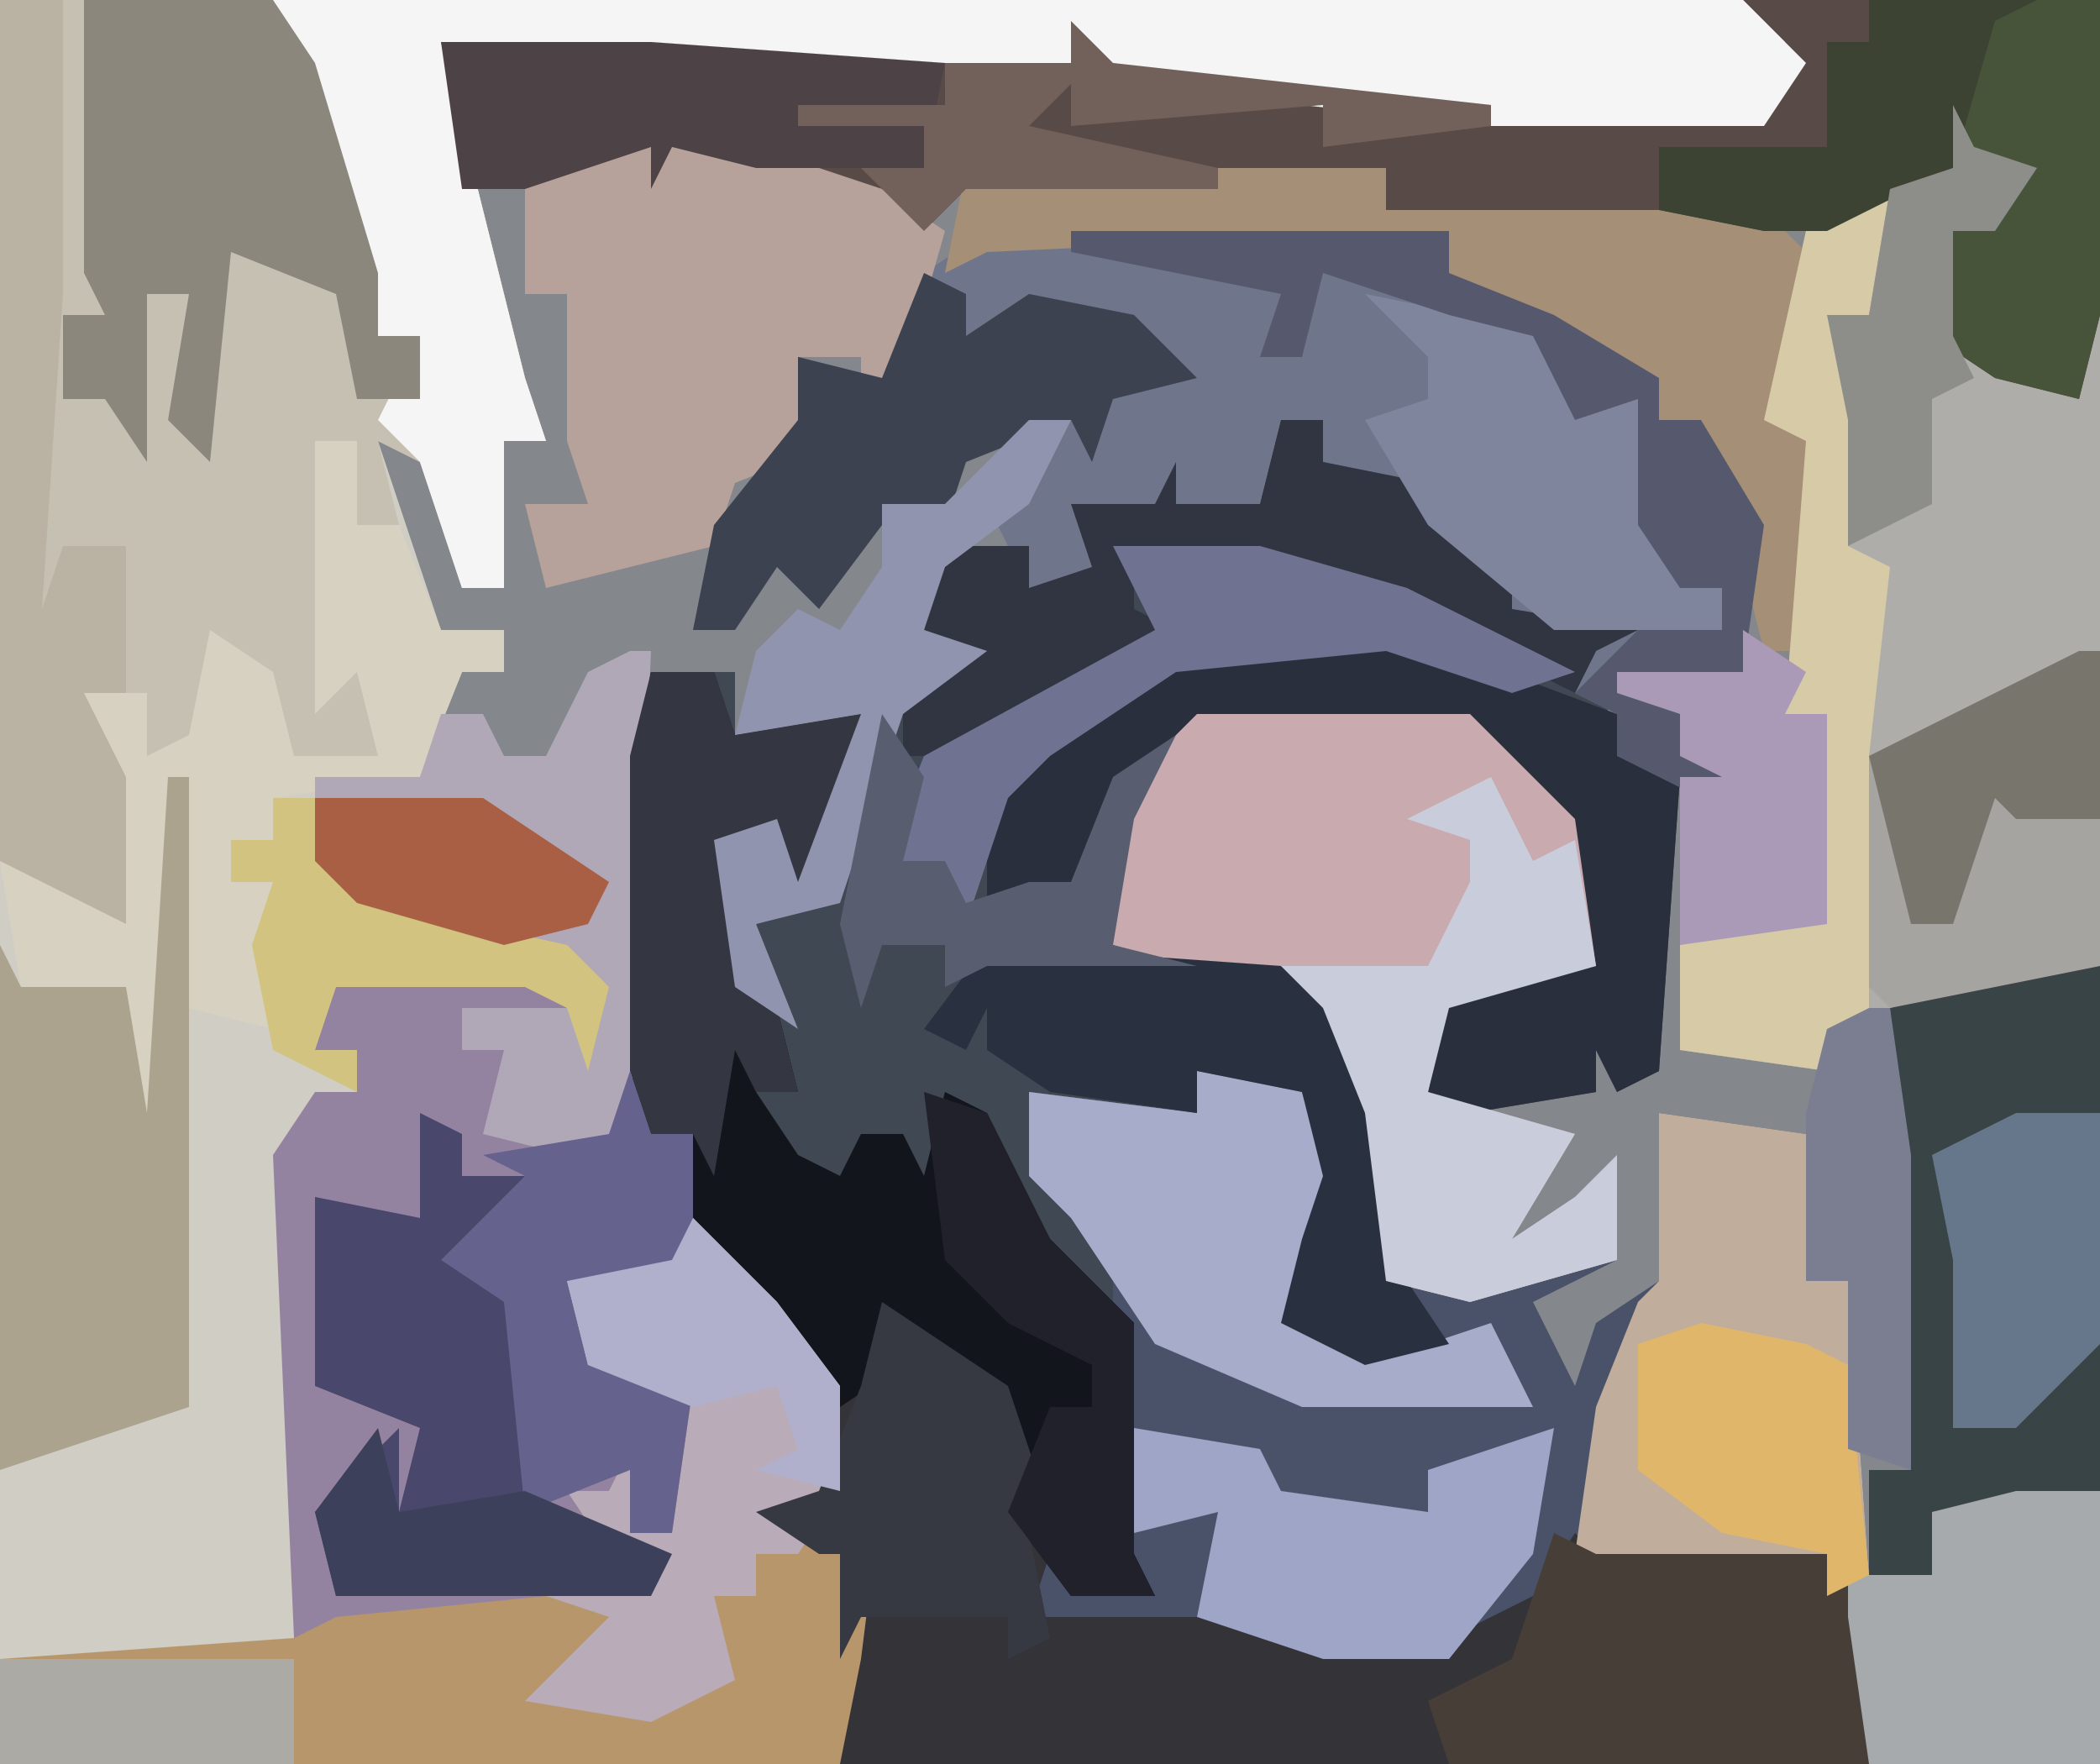 <?xml version="1.0" encoding="UTF-8"?>
<svg version="1.1" xmlns="http://www.w3.org/2000/svg" width="100" height="84">
<path d="M0,0 L100,0 L100,84 L0,84 Z " fill="#84878B" transform="translate(0,0)"/>
<path d="M0,0 L83,0 L86,3 L84,6 L71,6 L53,4 L51,3 L31,3 L21,2 L25,18 L26,21 L24,21 L24,28 L22,28 L20,22 L18,21 L21,30 L24,30 L24,32 L22,32 L20,37 L15,37 L17,42 L24,44 L29,47 L28,51 L27,48 L25,47 L16,47 L15,50 L17,50 L17,52 L15,52 L14,59 L14,78 L16,77 L26,76 L28,74 L29,74 L27,71 L29,71 L30,69 L31,71 L30,73 L32,73 L33,66 L28,65 L27,61 L32,60 L34,58 L40,66 L40,71 L40,72 L42,71 L41,79 L40,84 L0,84 Z " fill="#D0CDC4" transform="translate(0,0)"/>
<path d="M0,0 L2,0 L2,2 L7,3 L7,5 L11,7 L11,9 L17,10 L15,11 L16,16 L19,17 L18,31 L16,32 L15,30 L15,32 L9,33 L7,32 L8,27 L15,26 L14,19 L9,14 L-4,14 L-7,19 L-8,25 L0,26 L3,28 L5,33 L6,41 L8,44 L4,45 L0,43 L1,39 L2,36 L1,32 L-4,31 L-4,33 L-12,32 L-10,37 L-7,40 L-7,54 L-6,56 L-10,56 L-11,54 L-12,57 L0,57 L2,58 L8,58 L12,56 L14,53 L15,54 L26,54 L28,57 L28,64 L-21,64 L-21,54 L-22,54 L-25,52 L-22,51 L-22,46 L-28,38 L-28,34 L-30,34 L-31,31 L-31,16 L-29,12 L-26,12 L-26,15 L-20,14 L-23,23 L-25,20 L-27,20 L-24,28 L-25,24 L-22,23 L-18,13 L-15,11 L-17,10 L-16,6 L-12,6 L-12,8 L-9,7 L-10,4 L-6,4 L-5,2 L-5,4 L-1,4 Z " fill="#404953" transform="translate(61,20)"/>
<path d="M0,0 L13,0 L19,6 L19,13 L12,15 L11,19 L18,21 L15,26 L18,24 L20,22 L20,27 L16,29 L18,33 L19,30 L22,28 L22,20 L29,21 L30,26 L29,28 L31,28 L32,42 L35,42 L35,39 L43,38 L43,51 L32,51 L31,44 L30,41 L27,42 L19,42 L18,41 L16,44 L12,46 L6,46 L4,45 L-8,44 L-7,40 L-6,43 L-3,42 L-4,41 L-4,27 L-8,23 L-8,19 L0,20 L0,18 L5,19 L7,25 L5,27 L5,30 L11,31 L9,28 L8,20 L6,15 L-4,12 L-4,6 Z " fill="#4A5269" transform="translate(57,33)"/>
<path d="M0,0 L83,0 L86,3 L84,6 L71,6 L53,4 L51,3 L31,3 L21,2 L25,18 L26,21 L24,21 L24,28 L22,28 L20,22 L18,21 L19,25 L17,25 L17,21 L15,21 L16,27 L16,32 L18,30 L18,33 L20,34 L18,34 L18,36 L13,37 L11,35 L7,36 L7,33 L4,33 L6,37 L6,44 L0,41 Z " fill="#C5C0B2" transform="translate(0,0)"/>
<path d="M0,0 L3,0 L4,3 L10,2 L7,11 L5,8 L3,8 L6,16 L7,20 L5,20 L7,23 L9,24 L10,22 L12,22 L13,24 L14,20 L16,21 L19,27 L23,31 L23,42 L24,44 L20,44 L19,42 L18,45 L30,45 L32,46 L38,46 L42,44 L44,41 L45,42 L56,42 L58,45 L58,52 L9,52 L9,42 L8,42 L5,40 L8,39 L8,34 L2,26 L2,22 L0,22 L-1,19 L-1,4 Z " fill="#343337" transform="translate(31,32)"/>
<path d="M0,0 L22,0 L22,2 L27,4 L32,7 L32,9 L34,9 L37,14 L36,21 L31,22 L33,23 L33,25 L36,26 L34,27 L30,25 L30,23 L28,22 L29,20 L25,18 L20,12 L16,11 L16,9 L14,9 L13,13 L17,14 L8,13 L5,14 L5,16 L0,18 L1,15 L0,13 L4,9 L-1,11 L-2,14 L-5,14 L-8,18 L-10,16 L-12,19 L-14,19 L-13,14 L-9,9 L-9,6 L-5,7 L-3,2 Z " fill="#6F768B" transform="translate(47,11)"/>
<path d="M0,0 L1,2 L4,3 L2,6 L0,6 L0,11 L6,14 L7,10 L7,41 L-6,44 L-6,46 L-13,45 L-13,40 L-10,38 L-7,38 L-6,29 L-8,29 L-7,16 L-9,15 L-7,6 L-2,3 L0,3 Z " fill="#AEADAA" transform="translate(93,5)"/>
<path d="M0,0 L17,0 L17,15 L16,19 L12,18 L9,16 L10,11 L12,11 L13,8 L10,8 L4,11 L1,11 L-10,11 L-17,10 L-18,9 L-37,9 L-39,11 L-42,9 L-51,7 L-52,9 L-52,7 L-58,9 L-61,9 L-62,2 L-32,3 L-31,1 L-30,3 L-12,5 L1,5 L2,2 Z " fill="#584A46" transform="translate(83,0)"/>
<path d="M0,0 L9,0 L11,2 L6,2 L10,4 L8,4 L8,8 L13,8 L15,5 L15,8 L17,8 L17,15 L11,15 L12,19 L17,20 L16,27 L14,27 L14,24 L12,26 L16,29 L11,30 L10,31 L-2,32 L-3,9 L-1,6 L1,6 L1,4 L-1,4 Z " fill="#9383A0" transform="translate(16,46)"/>
<path d="M0,0 L4,4 L7,8 L7,13 L7,14 L9,13 L8,21 L7,26 L-33,26 L-33,21 L-19,20 L-17,19 L-7,18 L-5,16 L-4,16 L-6,13 L-4,13 L-3,11 L-2,13 L-3,15 L-1,15 L0,8 L-5,7 L-6,3 L-1,2 Z " fill="#B7966C" transform="translate(33,58)"/>
<path d="M0,0 L70,0 L73,3 L71,6 L58,6 L40,4 L38,3 L18,3 L8,2 L12,18 L13,21 L11,21 L11,28 L9,28 L7,22 L5,20 L7,16 L5,16 Z " fill="#F5F5F6" transform="translate(13,0)"/>
<path d="M0,0 L13,0 L19,6 L19,13 L12,15 L11,19 L18,21 L15,26 L18,24 L20,22 L20,27 L13,29 L9,28 L8,20 L6,15 L-4,12 L-4,6 Z " fill="#C9AAAF" transform="translate(57,33)"/>
<path d="M0,0 L7,1 L8,6 L7,8 L9,8 L10,22 L13,22 L13,19 L21,18 L21,31 L10,31 L9,24 L8,21 L5,22 L-3,22 L-4,21 L-3,14 L-1,9 L0,8 Z " fill="#C0AD9C" transform="translate(79,53)"/>
<path d="M0,0 L3,0 L4,3 L10,2 L7,11 L5,8 L3,8 L6,16 L7,20 L5,20 L7,23 L9,24 L10,22 L12,22 L13,24 L14,20 L16,21 L19,27 L23,31 L23,42 L24,44 L20,44 L17,40 L18,39 L16,34 L12,33 L9,35 L2,26 L2,22 L0,22 L-1,19 L-1,4 Z " fill="#12151B" transform="translate(31,32)"/>
<path d="M0,0 L11,0 L17,2 L20,4 L18,11 L16,12 L16,10 L13,10 L13,13 L15,14 L10,16 L9,19 L1,21 L0,17 L3,17 L2,14 L2,7 L0,7 Z " fill="#B7A19B" transform="translate(25,7)"/>
<path d="M0,0 L4,0 L4,25 L-4,26 L-4,29 L-7,29 L-7,24 L-5,24 L-6,2 Z " fill="#384446" transform="translate(96,46)"/>
<path d="M0,0 L9,1 L17,4 L17,6 L20,7 L19,21 L17,22 L16,20 L16,22 L10,23 L8,22 L9,17 L16,16 L15,9 L10,4 L-3,4 L-7,8 L-9,13 L-12,13 L-13,13 L-13,8 L-6,2 Z " fill="#292F3D" transform="translate(60,30)"/>
<path d="M0,0 L2,0 L2,4 L4,4 L6,9 L9,9 L9,11 L7,11 L5,16 L-2,17 L-2,19 L-4,19 L-4,21 L-2,21 L-2,28 L-6,27 L-8,33 L-9,33 L-9,26 L-14,26 L-15,20 L-11,20 L-11,19 L-11,12 L-8,12 L-8,15 L-6,14 L-5,9 L-2,11 L-1,15 L3,15 L2,11 L0,13 Z " fill="#D7D1C1" transform="translate(15,21)"/>
<path d="M0,0 L20,0 L20,2 L38,2 L40,4 L39,12 L40,13 L40,23 L38,23 L36,15 L35,12 L33,12 L33,10 L28,8 L23,5 L23,3 L1,4 L-1,5 Z " fill="#A58F76" transform="translate(46,8)"/>
<path d="M0,0 L1,0 L1,30 L-8,33 L-8,8 L-7,10 L-2,10 L-1,16 Z " fill="#ACA38E" transform="translate(8,37)"/>
<path d="M0,0 L11,0 L11,15 L10,19 L6,18 L3,16 L4,11 L6,11 L7,8 L4,8 L-2,11 L-5,11 L-10,10 L-10,7 L-2,7 L-2,2 L0,2 Z " fill="#47543A" transform="translate(89,0)"/>
<path d="M0,0 L9,0 L11,3 L14,13 L14,16 L16,16 L16,19 L13,19 L12,14 L7,12 L6,22 L4,20 L5,14 L3,14 L3,22 L1,19 L-1,19 L-1,15 L1,15 L0,13 Z " fill="#8B877D" transform="translate(4,0)"/>
<path d="M0,0 L1,0 L0,23 L-3,24 L-7,23 L-6,19 L-8,19 L-8,17 L-2,17 L-3,15 L-12,13 L-15,10 L-15,6 L-10,6 L-9,3 L-7,3 L-6,5 L-4,5 L-2,1 Z " fill="#B0A7B7" transform="translate(30,31)"/>
<path d="M0,0 L2,1 L2,3 L5,3 L4,6 L2,7 L5,8 L5,19 L9,20 L12,22 L7,23 L-4,23 L-5,19 L-1,15 L-1,19 L0,15 L-5,13 L-5,4 L0,5 Z " fill="#49476C" transform="translate(20,53)"/>
<path d="M0,0 L4,4 L7,8 L7,13 L5,16 L3,16 L3,18 L1,18 L2,22 L-2,24 L-8,23 L-4,19 L-7,18 L-5,16 L-4,16 L-6,13 L-4,13 L-3,11 L-2,13 L-3,15 L-1,15 L0,8 L-5,7 L-6,3 L-1,2 Z " fill="#B9ABB8" transform="translate(33,58)"/>
<path d="M0,0 L5,1 L7,7 L5,9 L5,12 L11,13 L14,12 L16,16 L5,16 L-2,13 L-6,7 L-8,5 L-8,1 L0,2 Z " fill="#A6ACC9" transform="translate(57,51)"/>
<path d="M0,0 L2,0 L2,2 L7,3 L7,5 L11,7 L11,9 L17,10 L15,11 L14,13 L6,9 L-1,7 L-7,7 L-7,9 L-5,10 L-14,16 L-18,16 L-18,13 L-15,11 L-17,10 L-16,6 L-12,6 L-12,8 L-9,7 L-10,4 L-6,4 L-5,2 L-5,4 L-1,4 Z " fill="#313541" transform="translate(61,20)"/>
<path d="M0,0 L2,1 L13,1 L15,4 L15,11 L-5,11 L-6,8 L-2,6 Z " fill="#473F37" transform="translate(74,73)"/>
<path d="M0,0 L14,1 L17,3 L19,8 L20,16 L22,19 L18,20 L14,18 L15,14 L16,11 L15,7 L10,6 L10,8 L3,7 L0,5 L0,3 L-1,5 L-3,4 Z " fill="#29303F" transform="translate(47,45)"/>
<path d="M0,0 L1,0 L1,15 L-9,17 L-11,15 L-10,5 Z " fill="#A6A4A0" transform="translate(99,31)"/>
<path d="M0,0 L2,1 L2,3 L5,1 L10,2 L13,5 L9,6 L8,9 L7,7 L2,9 L1,12 L-2,12 L-5,16 L-7,14 L-9,17 L-11,17 L-10,12 L-6,7 L-6,4 L-2,5 Z " fill="#3D4251" transform="translate(44,13)"/>
<path d="M0,0 L3,0 L3,14 L2,29 L3,26 L6,26 L6,33 L4,33 L6,37 L6,44 L0,41 Z " fill="#BAB3A3" transform="translate(0,0)"/>
<path d="M0,0 L2,4 L4,3 L5,9 L-2,11 L-3,15 L4,17 L1,22 L4,20 L6,18 L6,23 L-1,25 L-5,24 L-6,16 L-8,11 L-10,9 L-3,9 L-1,5 L-1,3 L-4,2 Z " fill="#C9CCDB" transform="translate(71,37)"/>
<path d="M0,0 L2,0 L1,6 L-1,6 L1,11 L0,17 L2,18 L1,27 L1,37 L1,40 L-1,40 L-1,42 L-8,41 L-8,36 L-5,34 L-2,34 L-1,25 L-3,25 L-2,12 L-4,11 L-2,2 Z " fill="#D7CAA7" transform="translate(88,9)"/>
<path d="M0,0 L4,0 L4,13 L-7,13 L-8,6 L-8,4 L-4,4 L-4,1 Z " fill="#A6AAAC" transform="translate(96,71)"/>
<path d="M0,0 L3,0 L4,3 L10,2 L7,11 L5,8 L3,8 L6,16 L7,20 L5,20 L4,18 L3,24 L2,22 L0,22 L-1,19 L-1,4 Z " fill="#343742" transform="translate(31,32)"/>
<path d="M0,0 L5,1 L8,2 L11,5 L13,5 L15,14 L17,14 L17,16 L9,16 L3,11 L0,6 L3,5 L3,3 Z " fill="#7E859C" transform="translate(65,14)"/>
<path d="M0,0 L6,1 L7,3 L14,4 L14,2 L20,0 L19,6 L15,11 L9,11 L3,9 L4,4 L0,5 Z " fill="#9EA5C6" transform="translate(54,68)"/>
<path d="M0,0 L18,0 L18,2 L23,4 L28,7 L28,9 L30,9 L33,14 L32,21 L27,22 L29,23 L29,25 L32,26 L30,27 L26,25 L26,23 L24,22 L27,19 L31,19 L31,17 L29,17 L27,14 L27,8 L24,9 L22,5 L18,4 L12,2 L11,6 L9,6 L10,3 L0,1 Z " fill="#56596E" transform="translate(51,11)"/>
<path d="M0,0 L1,3 L3,3 L3,10 L-3,10 L-2,14 L3,15 L2,22 L0,22 L0,19 L-5,21 L-6,11 L-9,9 L-5,5 L-7,4 L-1,3 Z " fill="#66628E" transform="translate(30,51)"/>
<path d="M0,0 L10,0 L24,1 L23,6 L15,6 L11,5 L10,7 L10,5 L4,7 L1,7 Z " fill="#4D4347" transform="translate(21,2)"/>
<path d="M0,0 L6,4 L8,10 L7,11 L8,16 L6,17 L6,15 L-1,15 L-2,17 L-2,12 L-3,12 L-6,10 L-3,9 L-1,4 Z " fill="#363842" transform="translate(42,62)"/>
<path d="M0,0 L2,0 L0,4 L-4,7 L-5,10 L-2,11 L-6,14 L-9,23 L-13,24 L-11,29 L-14,27 L-15,20 L-12,19 L-11,22 L-8,14 L-14,15 L-13,11 L-11,9 L-9,10 L-7,7 L-7,4 L-4,4 Z " fill="#9194AE" transform="translate(49,20)"/>
<path d="M0,0 L7,0 L14,2 L22,6 L19,7 L13,5 L3,6 L-3,10 L-5,12 L-7,18 L-11,15 L-9,10 L2,4 Z " fill="#6F7391" transform="translate(53,26)"/>
<path d="M0,0 L5,1 L7,2 L8,12 L6,13 L6,11 L1,10 L-3,7 L-3,1 Z " fill="#E0B66A" transform="translate(81,63)"/>
<path d="M0,0 L4,0 L4,11 L0,15 L-3,15 L-3,7 L-4,2 Z " fill="#66778C" transform="translate(96,53)"/>
<path d="M0,0 L8,0 L6,1 L4,8 L-2,11 L-5,11 L-10,10 L-10,7 L-2,7 L-2,2 L0,2 Z " fill="#3C4333" transform="translate(89,0)"/>
<path d="M0,0 L2,2 L20,4 L20,5 L12,6 L12,4 L0,5 L0,3 L-2,5 L7,7 L7,8 L-5,8 L-7,10 L-10,7 L-7,7 L-7,5 L-13,5 L-13,4 L-6,4 L-6,2 L0,2 Z " fill="#72605B" transform="translate(51,1)"/>
<path d="M0,0 L3,2 L2,4 L4,4 L4,14 L-3,15 L-3,7 L-1,7 L-3,6 L-3,4 L-6,3 L-6,2 L0,2 Z " fill="#AA9AB8" transform="translate(83,30)"/>
<path d="M0,0 L3,1 L6,7 L10,11 L10,22 L11,24 L7,24 L4,20 L6,15 L8,15 L8,13 L4,11 L1,8 Z " fill="#20212A" transform="translate(44,52)"/>
<path d="M0,0 L1,2 L4,3 L2,6 L0,6 L0,11 L1,13 L-1,14 L-1,19 L-5,21 L-5,15 L-6,10 L-4,10 L-3,4 L0,3 Z " fill="#8D8D8A" transform="translate(93,5)"/>
<path d="M0,0 L1,0 L2,7 L2,22 L-1,21 L-1,13 L-3,13 L-3,5 L-2,1 Z " fill="#7B7E91" transform="translate(89,48)"/>
<path d="M0,0 L2,0 L5,5 L14,7 L16,9 L15,13 L14,10 L12,9 L3,9 L2,12 L4,12 L4,14 L0,12 L-1,7 L0,4 L-2,4 L-2,2 L0,2 Z " fill="#D2C480" transform="translate(13,38)"/>
<path d="M0,0 L4,4 L7,8 L7,13 L3,12 L5,11 L4,8 L0,9 L-5,7 L-6,3 L-1,2 Z " fill="#B1B0CC" transform="translate(33,58)"/>
<path d="M0,0 L2,3 L1,7 L3,7 L4,9 L7,8 L9,8 L11,3 L14,1 L12,5 L11,11 L15,12 L5,12 L3,13 L3,11 L0,11 L-1,14 L-2,10 Z " fill="#585E70" transform="translate(42,34)"/>
<path d="M0,0 L1,0 L1,8 L-3,8 L-4,7 L-6,13 L-8,13 L-10,5 Z " fill="#78756D" transform="translate(99,31)"/>
<path d="M0,0 L14,0 L14,5 L0,5 Z " fill="#ACAAA5" transform="translate(0,79)"/>
<path d="M0,0 L8,0 L14,4 L13,6 L9,7 L2,5 L0,3 Z " fill="#A85F44" transform="translate(15,38)"/>
<path d="M0,0 L1,4 L7,3 L14,6 L13,8 L9,8 L-2,8 L-3,4 Z " fill="#3D405B" transform="translate(18,68)"/>
</svg>

